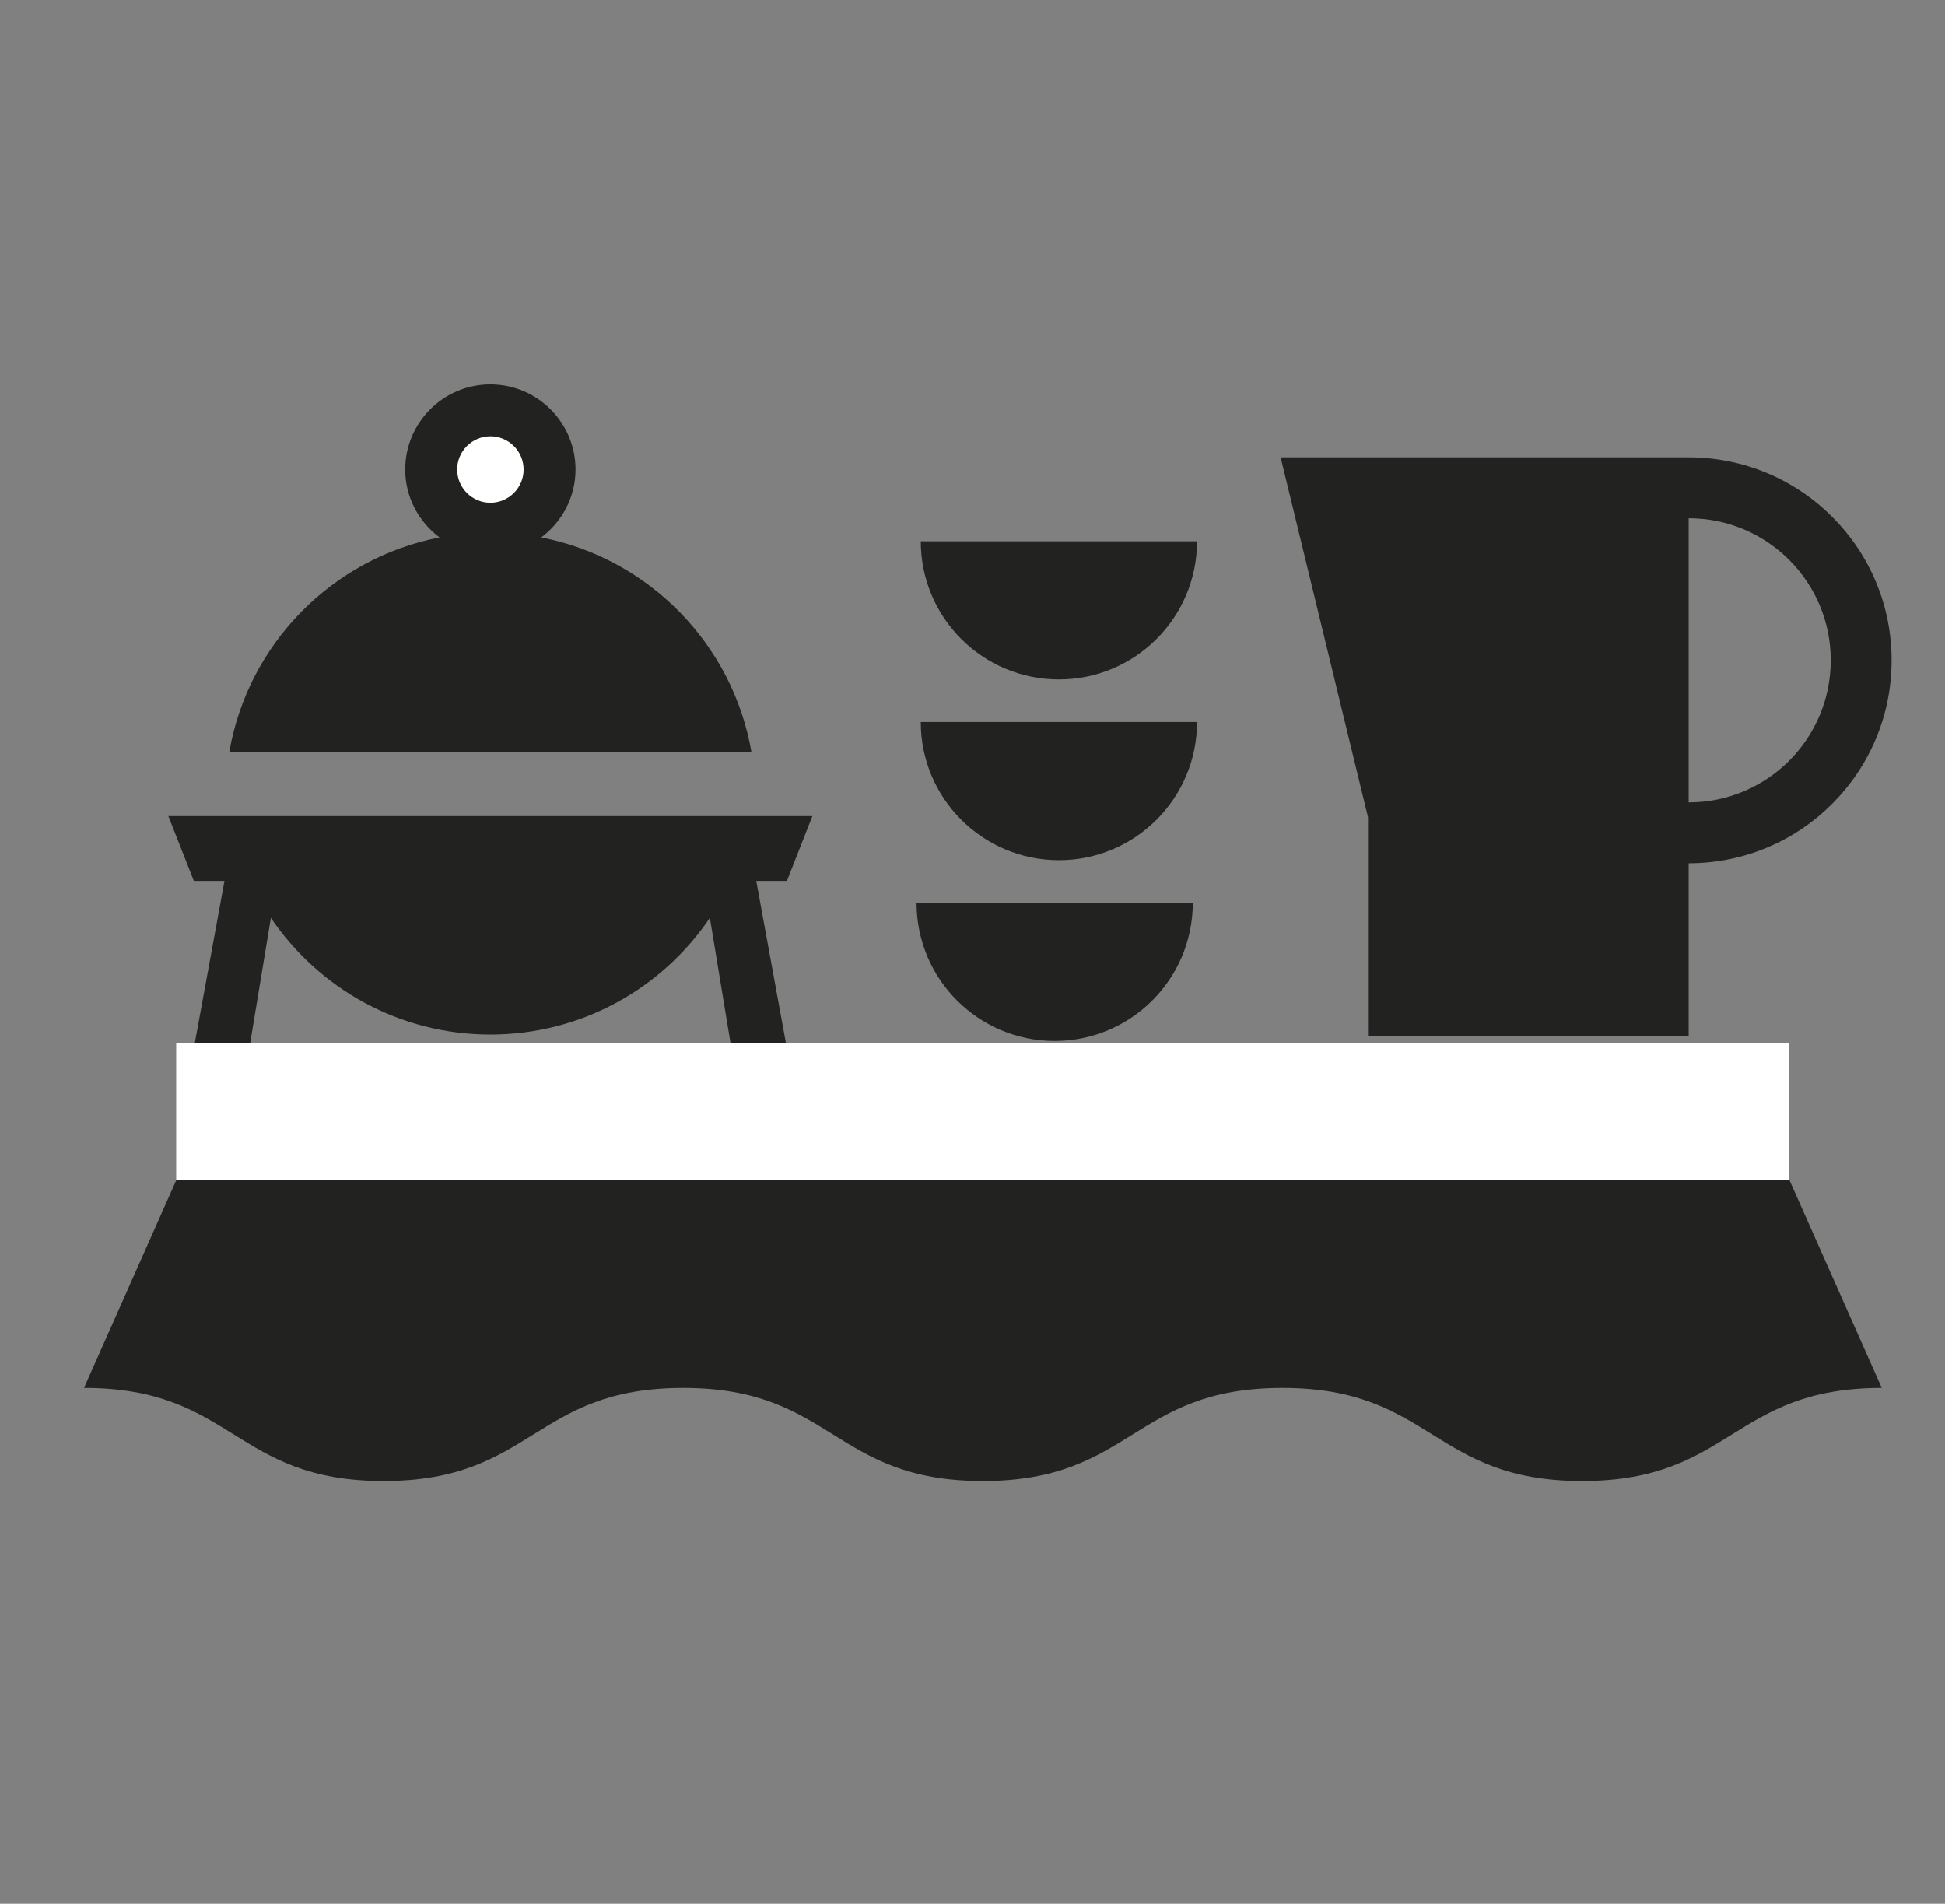 <?xml version="1.0" encoding="iso-8859-1"?>
<!-- Generator: Adobe Illustrator 16.0.4, SVG Export Plug-In . SVG Version: 6.00 Build 0)  -->
<!DOCTYPE svg PUBLIC "-//W3C//DTD SVG 1.1//EN" "http://www.w3.org/Graphics/SVG/1.1/DTD/svg11.dtd">
<svg version="1.1" id="Livello_1" xmlns="http://www.w3.org/2000/svg" xmlns:xlink="http://www.w3.org/1999/xlink" x="0px" y="0px"
	 width="81.744px" height="80px" viewBox="0 0 81.744 80" style="enable-background:new 0 0 81.744 80;" xml:space="preserve">
<rect x="0" y="0" width="81.744" height="80" fill="#808080" stroke="none"/>
<g id="Breakfast-buffet">
	<rect x="7.405" y="43.836" style="fill:#FFFFFF;" width="67.785" height="5.762"/>
	<path style="fill:#222221;" d="M44.324,43.742c3.207,0,5.807-2.6,5.807-5.806H38.52C38.52,41.143,41.12,43.742,44.324,43.742"/>
	<path style="fill:#222221;" d="M44.504,36.147c3.205,0,5.805-2.6,5.805-5.806H38.698C38.698,33.547,41.297,36.147,44.504,36.147"/>
	<path style="fill:#222221;" d="M44.504,28.552c3.205,0,5.805-2.6,5.805-5.806H38.698C38.698,25.953,41.297,28.552,44.504,28.552"/>
	<path style="fill:#222221;" d="M7.405,49.6L3.53,58.324c6.297,0,6.297,3.914,12.592,3.914c6.297,0,6.297-3.914,12.592-3.914
		c6.297,0,6.297,3.914,12.592,3.914c6.296,0,6.296-3.914,12.591-3.914c6.299,0,6.299,3.914,12.596,3.914s6.297-3.914,12.594-3.914
		L75.211,49.6H7.405z"/>
	<path style="fill:#222221;" d="M31.584,31.613H9.635c0.781-4.549,4.322-8.15,8.836-9.029c-0.869-0.654-1.441-1.685-1.441-2.854
		c0-1.974,1.605-3.578,3.58-3.578c1.973,0,3.578,1.604,3.578,3.578c0,1.169-0.57,2.199-1.439,2.854
		C27.262,23.462,30.801,27.064,31.584,31.613 M34.143,34.294H7.075l1.072,2.725h1.287l-1.248,6.817h2.328l0.871-5.265
		c2.002,2.955,5.385,4.902,9.225,4.902s7.223-1.945,9.225-4.902l0.869,5.265h2.328l-1.248-6.817h1.289L34.143,34.294z"/>
	<path style="fill:#FFFFFF;" d="M20.61,18.333c-0.77,0-1.396,0.627-1.396,1.397c0,0.77,0.627,1.396,1.396,1.396
		s1.396-0.626,1.396-1.396C22.006,18.96,21.379,18.333,20.61,18.333"/>
	<path style="fill:#222221;" d="M70.971,19.218h-9.762h-3.715h-3.672l3.672,15.121v9.213h13.477v-7.275
		c4.711,0,8.529-3.819,8.529-8.53C79.5,23.038,75.682,19.218,70.971,19.218 M70.971,33.718v-11.94c3.299,0,5.971,2.673,5.971,5.97
		C76.941,31.045,74.27,33.718,70.971,33.718"/>
</g>
</svg>
